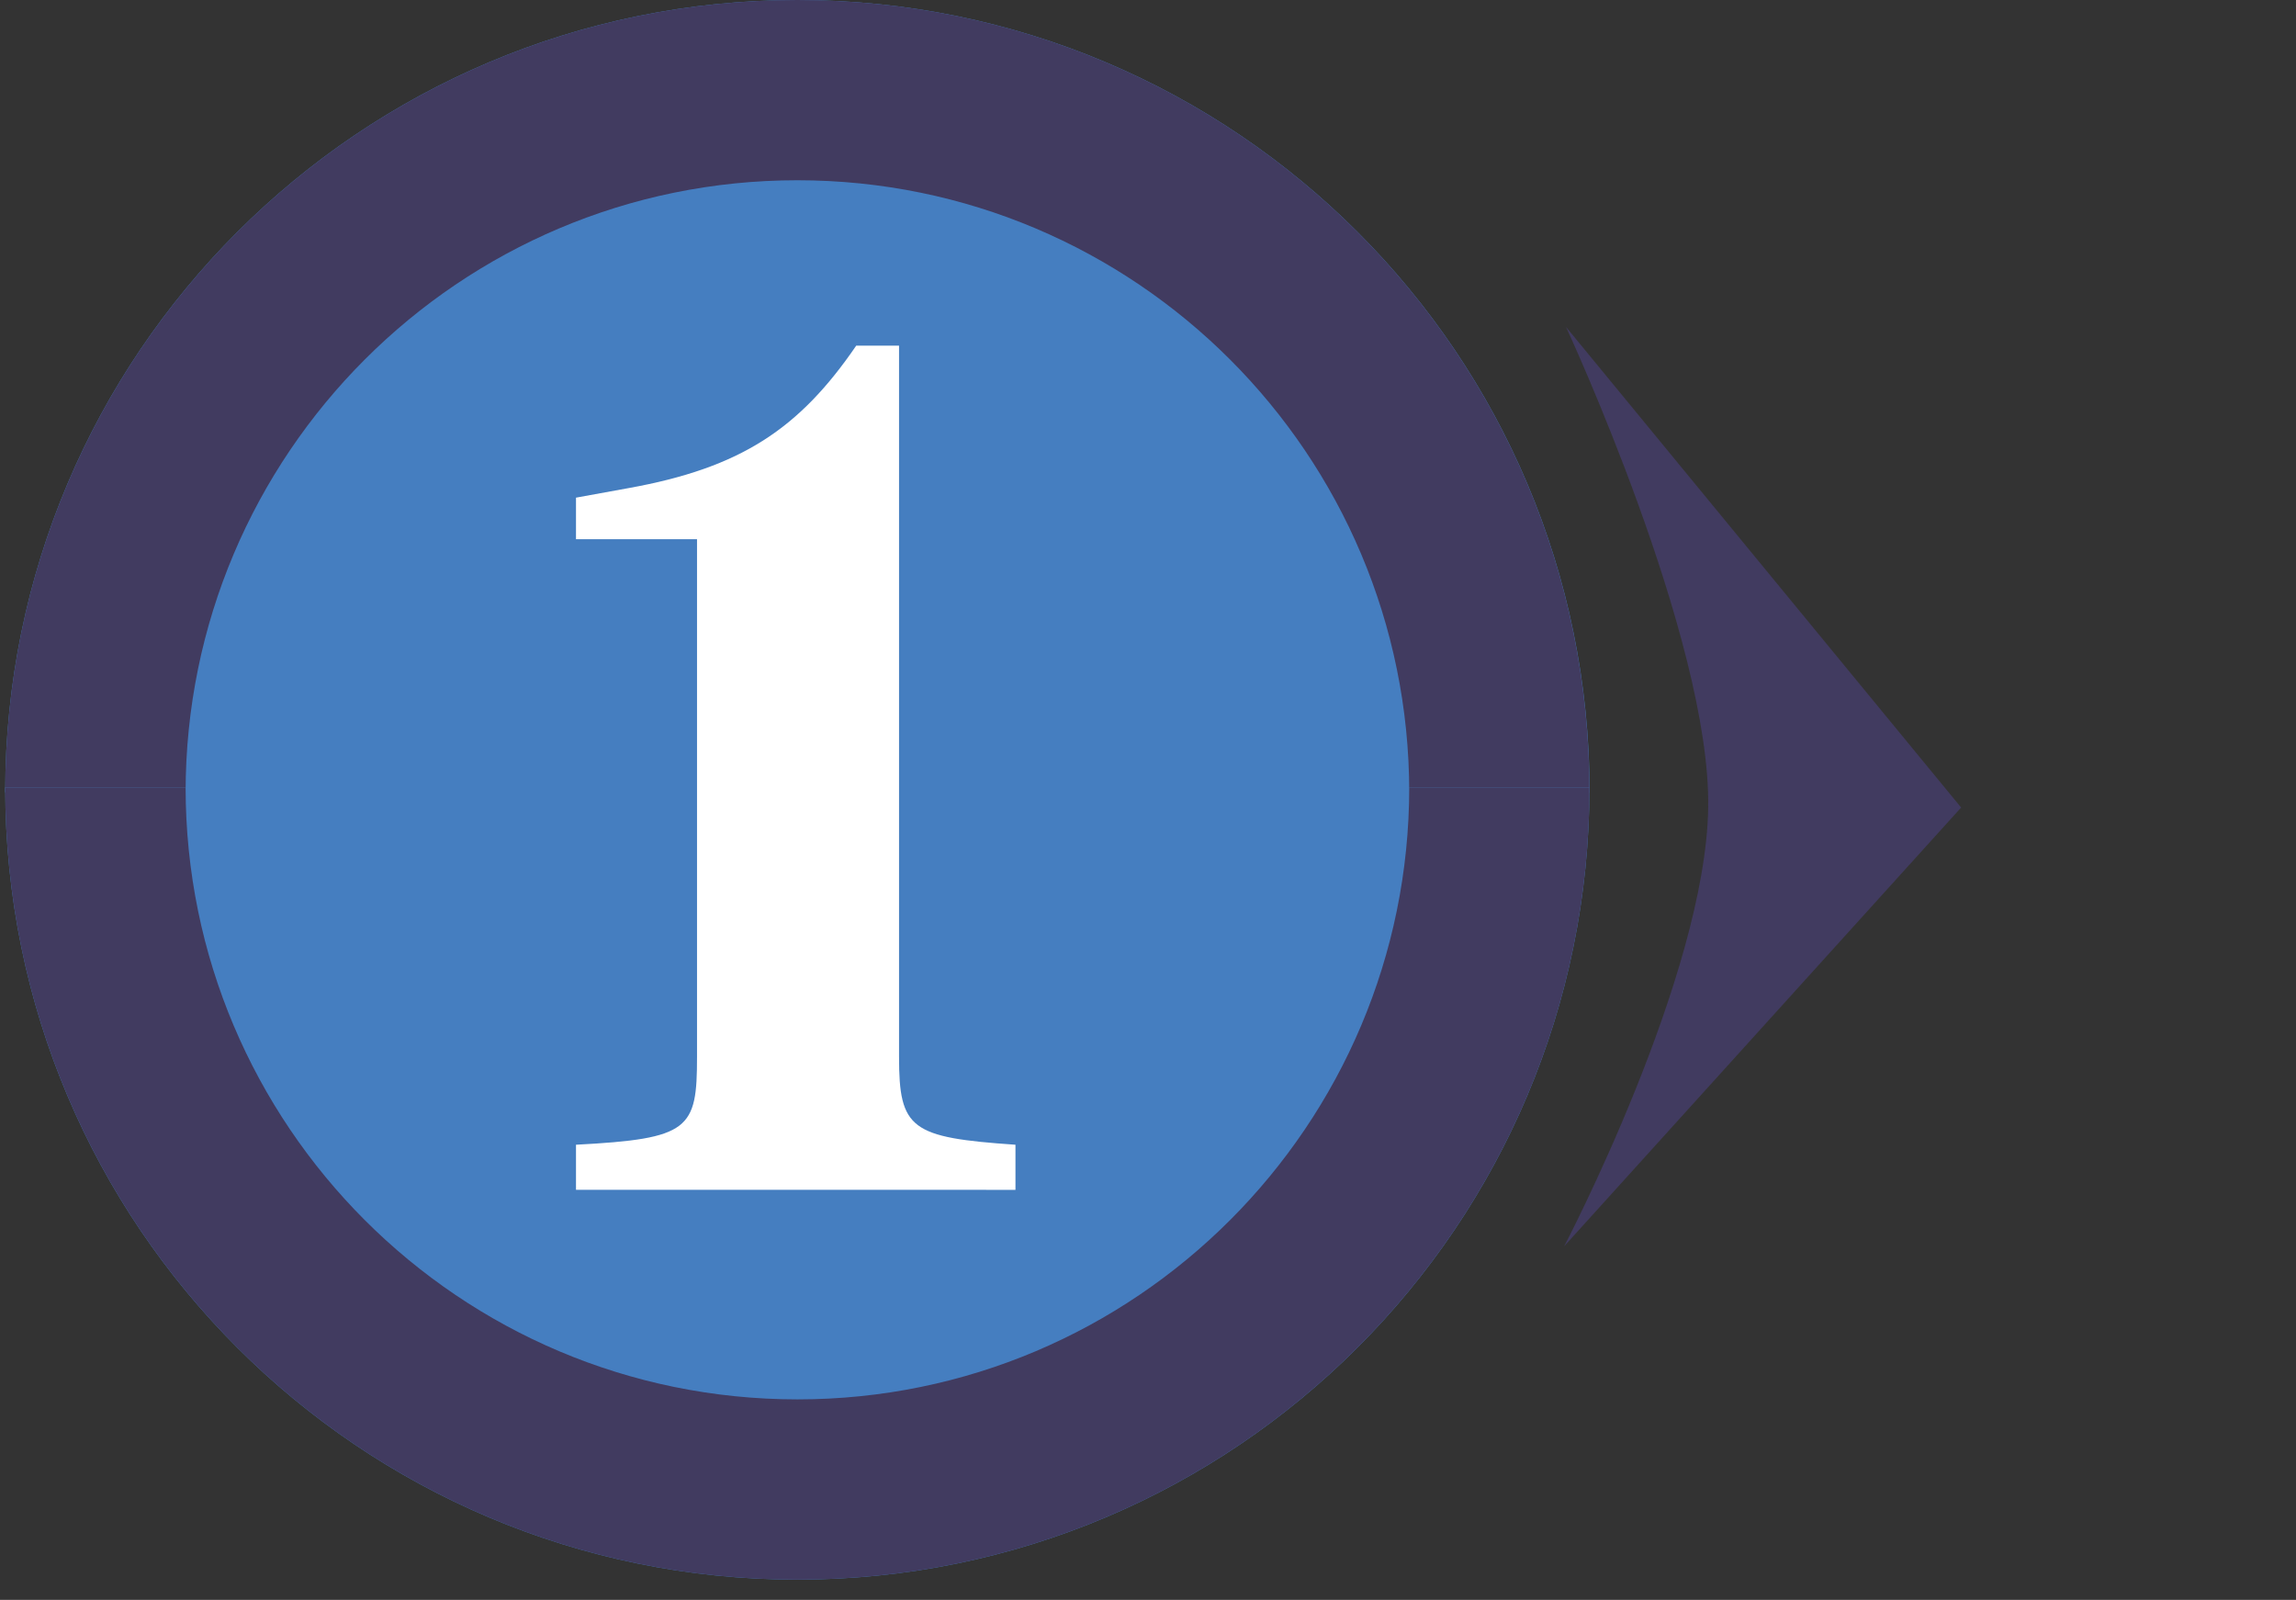 <svg xmlns="http://www.w3.org/2000/svg" xmlns:xlink="http://www.w3.org/1999/xlink" id="Layer_1" x="0px" y="0px" viewBox="0 0 149.68 104.29" style="enable-background:new 0 0 149.68 104.29;" xml:space="preserve"><rect x="0" y="0" width="149.68" height="104.29" fill="#333333" stroke="none"/><style type="text/css">	.st0{fill:#413B60;}	.st1{clip-path:url(#SVGID_00000169551871228647346690000001675314432075508106_);}	.st2{fill:#FFFFFF;}	.st3{clip-path:url(#SVGID_00000083783171234523235460000004055972674970749837_);}	.st4{fill:#5CC9E6;}	.st5{fill:#91D1BB;}	.st6{fill:#F89A1C;}	.st7{fill:#0079B8;}	.st8{fill:#E9927D;}	.st9{fill:#FCB44A;}	.st10{fill:#F5E1A3;}	.st11{fill:#4C3F63;}	.st12{fill:#FBAB33;}	.st13{fill:#457EC0;}	.st14{fill:#F1572A;}	.st15{fill:#D6856E;}	.st16{fill:#FFEEB0;}	.st17{fill:#5480BC;}	.st18{fill:#54BBD4;}	.st19{fill:#F4F4F5;}	.st20{fill:none;stroke:#C6D4ED;stroke-width:0.25;stroke-miterlimit:10;}	.st21{opacity:0.54;fill:none;stroke:#FBAB32;stroke-width:8;stroke-miterlimit:10;}	.st22{fill:none;stroke:#FFDAA9;stroke-width:8;stroke-miterlimit:10;}	.st23{clip-path:url(#SVGID_00000023283489829816227300000008688979685415061388_);}	.st24{clip-path:url(#SVGID_00000112606045796973342550000001855242571584024729_);}	.st25{opacity:0.26;fill:#4C3F63;}	.st26{opacity:0.2;fill:#4C3F63;}	.st27{display:none;}	.st28{display:inline;}	.st29{opacity:0.54;fill:none;stroke:#F7D335;stroke-width:2.667;stroke-miterlimit:10;}	.st30{fill:#231F20;}	.st31{fill:#2D2926;}	.st32{opacity:0.5;fill:none;stroke:#FCB44A;stroke-width:2.667;stroke-miterlimit:10;}	.st33{fill:none;stroke:#E4E9F6;stroke-width:66.404;stroke-miterlimit:10;}	.st34{fill:#CCD3EB;}	.st35{fill:none;stroke:#F2E7CC;stroke-width:66.404;stroke-miterlimit:10;}	.st36{fill:none;stroke:#BADDD0;stroke-width:66.404;stroke-miterlimit:10;}	.st37{fill:#FFFFFF;stroke:#FFDAA9;stroke-width:66.404;stroke-miterlimit:10;}	.st38{fill:none;stroke:#E4E9F6;stroke-width:36.155;stroke-miterlimit:10;}	.st39{opacity:0.5;fill:none;stroke:#FCB44A;stroke-width:8;stroke-miterlimit:10;}	.st40{clip-path:url(#SVGID_00000145029736821812596860000015984993202437328829_);}	.st41{fill:#96CFB9;}	.st42{fill:none;stroke:#58595B;stroke-width:1.643;stroke-miterlimit:10;}	.st43{fill:none;stroke:#58595B;stroke-width:1.643;stroke-miterlimit:10;stroke-dasharray:3.423,3.423,3.423,3.423;}			.st44{fill:none;stroke:#58595B;stroke-width:1.643;stroke-miterlimit:10;stroke-dasharray:3.423,3.423,3.423,3.423,3.423,3.423;}			.st45{fill:none;stroke:#58595B;stroke-width:1.579;stroke-miterlimit:10;stroke-dasharray:3.159,3.159,3.159,3.159,3.159,3.159;}	.st46{fill:none;stroke:#58595B;stroke-width:1.579;stroke-miterlimit:10;}	.st47{opacity:0.5;fill:none;stroke:#FCB44A;stroke-width:10;stroke-miterlimit:10;}	.st48{opacity:0.5;fill:none;stroke:#FCB44A;stroke-width:5.586;stroke-miterlimit:10;}			.st49{fill:none;stroke:#58595B;stroke-width:1.079;stroke-miterlimit:10;stroke-dasharray:2.158,2.158,2.158,2.158,2.158,2.158;}	.st50{fill:none;stroke:#58595B;stroke-width:1.079;stroke-miterlimit:10;}	.st51{opacity:0.5;fill:none;stroke:#FCB44A;stroke-width:3.255;stroke-miterlimit:10;}	.st52{opacity:0.54;fill:none;stroke:#FFFFFF;stroke-width:3.255;stroke-miterlimit:10;}	.st53{clip-path:url(#SVGID_00000142898802075869851290000017896768635359570090_);}	.st54{opacity:0.5;fill:none;stroke:#FCB44A;stroke-width:3.381;stroke-miterlimit:10;}	.st55{opacity:0.54;fill:none;stroke:#FFFFFF;stroke-width:3.381;stroke-miterlimit:10;}	.st56{clip-path:url(#SVGID_00000183967180036316770470000001070366150477209498_);}	.st57{clip-path:url(#SVGID_00000051350461505084643360000003972317632457075595_);}	.st58{clip-path:url(#SVGID_00000135655931130956117360000014118482660366834328_);}	.st59{clip-path:url(#SVGID_00000121281008162748524090000017643065856775701892_);}	.st60{clip-path:url(#SVGID_00000023969485820196513650000008953460728586547372_);}	.st61{clip-path:url(#SVGID_00000116212289015860836140000013648617434421040556_);}	.st62{clip-path:url(#SVGID_00000001633359600843233360000004978675340783917229_);}	.st63{clip-path:url(#SVGID_00000083090151350086400520000009741905986567185840_);}	.st64{clip-path:url(#SVGID_00000124840633313823323450000010689541869755052947_);}	.st65{fill:none;stroke:#E6E7E8;stroke-miterlimit:10;}	.st66{fill:none;stroke:#FBAB33;stroke-miterlimit:10;}	.st67{fill:#FFFFFF;stroke:#D1D3D4;stroke-miterlimit:10;}	.st68{fill:#CFD2D3;}	.st69{clip-path:url(#SVGID_00000027565782018030740040000016207271532881175452_);}	.st70{clip-path:url(#SVGID_00000163778152659161002850000002995869289363326384_);}	.st71{opacity:0.75;}	.st72{opacity:0.54;fill:none;stroke:#F7D335;stroke-width:2.273;stroke-miterlimit:10;}	.st73{opacity:0.5;fill:none;stroke:#FCB44A;stroke-width:2.347;stroke-miterlimit:10;}	.st74{opacity:0.54;fill:none;stroke:#F7D335;stroke-width:0.711;stroke-miterlimit:10;}	.st75{clip-path:url(#SVGID_00000124160083723815330570000004644399578917995139_);}	.st76{fill-rule:evenodd;clip-rule:evenodd;fill:#EBE1D5;}	.st77{fill-rule:evenodd;clip-rule:evenodd;fill:#EED5C1;}	.st78{fill-rule:evenodd;clip-rule:evenodd;fill:#F7F5F1;}	.st79{fill-rule:evenodd;clip-rule:evenodd;fill:#D9B6A4;}	.st80{fill-rule:evenodd;clip-rule:evenodd;fill:#4E4E4E;}	.st81{fill-rule:evenodd;clip-rule:evenodd;fill:#989898;}	.st82{fill-rule:evenodd;clip-rule:evenodd;fill:#1A1A1A;}	.st83{fill-rule:evenodd;clip-rule:evenodd;fill:#010101;}	.st84{fill:#404040;}	.st85{fill:#6B6C6C;}	.st86{fill-rule:evenodd;clip-rule:evenodd;fill:#634444;}	.st87{fill-rule:evenodd;clip-rule:evenodd;fill:#381A1A;}	.st88{fill-rule:evenodd;clip-rule:evenodd;fill:#6B6C6C;}	.st89{fill-rule:evenodd;clip-rule:evenodd;fill:#404040;}	.st90{fill:#606161;}	.st91{fill-rule:evenodd;clip-rule:evenodd;fill:#FCB44A;}	.st92{fill-rule:evenodd;clip-rule:evenodd;fill:#457EC0;}	.st93{fill-rule:evenodd;clip-rule:evenodd;fill:#D6856E;}	.st94{opacity:0.54;fill:none;stroke:#F7D335;stroke-width:1.404;stroke-miterlimit:10;}	.st95{clip-path:url(#SVGID_00000063621392955858983470000005610238759557479331_);}	.st96{opacity:0.5;fill:none;stroke:#FCB44A;stroke-width:4.028;stroke-miterlimit:10;}	.st97{opacity:0.81;}	.st98{fill:#F7F8F8;}	.st99{fill:#F2F2F2;}	.st100{fill:#F3F3F3;}	.st101{fill:#F4F4F4;}	.st102{fill:#ECECEC;}	.st103{fill:#F0EFEF;}	.st104{fill:#EDEDEE;}	.st105{fill:#EAEAEA;}	.st106{fill:#E4E4E4;}	.st107{fill:#E5E5E5;}	.st108{fill:#DDDDDD;}	.st109{fill:#DFDFDE;}	.st110{fill:#DBDADA;}	.st111{fill:#D4D4D4;}	.st112{fill:#D7D7D7;}	.st113{fill:#D7D6D6;}	.st114{fill:#CFD0D0;}	.st115{fill:#D0D1D1;}	.st116{fill:#CACACA;}	.st117{fill:#CCCCCC;}	.st118{fill:#C9C9C9;}	.st119{fill:#C8C7C6;}	.st120{fill:#C7C6C5;}	.st121{fill:#C3C3C3;}	.st122{fill:#BFBEBE;}	.st123{fill:#C0BFBF;}	.st124{fill:#BBBBBB;}	.st125{fill:#BCBCBC;}	.st126{fill:#BABABA;}	.st127{fill:#B7B7B8;}	.st128{fill:#B9B9B9;}	.st129{fill:#B6B7B7;}	.st130{fill:#B5B6B6;}	.st131{fill:#B4B4B4;}	.st132{fill:#B2B2B2;}	.st133{fill:#272626;}	.st134{fill:#383938;}	.st135{fill:#DF352D;}	.st136{fill:#F9A131;}	.st137{fill:#98CB5B;}	.st138{fill:#F6F6F6;}	.st139{fill:#E9E8E8;}	.st140{fill:#E2E2E2;}	.st141{fill:#D9D9D8;}	.st142{fill:#D3D3D3;}	.st143{fill:#C2C2C2;}	.st144{fill:#AFAFAE;}	.st145{fill:#A8A7A7;}	.st146{fill:#A5A5A5;}	.st147{fill:#656565;}	.st148{fill:#AAD6A5;}	.st149{fill:#C0C1C3;}	.st150{fill:#666666;}	.st151{clip-path:url(#SVGID_00000110433027226088687500000010598164655439286689_);}	.st152{fill:none;}	.st153{opacity:0.54;fill:none;stroke:#F7D335;stroke-width:1.044;stroke-miterlimit:10;}	.st154{clip-path:url(#SVGID_00000155838123004632502940000017494480119639431352_);}	.st155{fill:none;stroke:#FCB44A;stroke-width:0.698;stroke-miterlimit:10;}	.st156{fill:none;stroke:#FCB44A;stroke-width:0.62;stroke-miterlimit:10;}	.st157{clip-path:url(#SVGID_00000031176777573045325700000005472522626368783242_);}	.st158{opacity:0.54;fill:none;stroke:#F7D335;stroke-width:2.986;stroke-miterlimit:10;}	.st159{clip-path:url(#SVGID_00000152232683019606448260000003676188763742196612_);}	.st160{opacity:0.54;fill:none;stroke:#F7D335;stroke-width:2.223;stroke-miterlimit:10;}	.st161{opacity:0.54;fill:none;stroke:#F7D335;stroke-width:3.211;stroke-miterlimit:10;}	.st162{clip-path:url(#SVGID_00000101810242958615211090000003380328612361126791_);}</style><g>	<defs>					<rect id="SVGID_00000014621638829435847030000015927836363973291442_" x="-84.93" y="-239.06" transform="matrix(-1.836970e-16 1 -1 -1.836970e-16 -215.1 -239.063)" width="193.82" height="23.96"></rect>	</defs>	<clipPath id="SVGID_00000015340594412769737080000001121331104955455876_">		<use xlink:href="#SVGID_00000014621638829435847030000015927836363973291442_" style="overflow:visible;"></use>	</clipPath>	<g style="clip-path:url(#SVGID_00000015340594412769737080000001121331104955455876_);">		<g>			<g>				<g>					<g>						<g>							<path class="st18" d="M23.96-8.59c0,13.22-10.72,23.95-23.95,23.95v-47.9C13.24-32.54,23.96-21.82,23.96-8.59z"></path>						</g>						<g>							<path class="st41" d="M23.96-8.59c0,13.22-10.72,23.95-23.95,23.95C0.02,15.36,2.07-4.12,23.96-8.59z"></path>						</g>					</g>				</g>				<g>					<path class="st17" d="M0.02,15.37c-13.23,0-23.95,10.72-23.95,23.95h47.9C23.96,26.1,13.24,15.37,0.02,15.37z"></path>				</g>				<g>					<path class="st6" d="M0.02,87.37c-13.23,0-23.95,10.72-23.95,23.95H0.02V87.37L0.02,87.37z"></path>				</g>				<path class="st18" d="M23.97,63.26c0-13.23-10.73-23.95-23.95-23.95c-13.22,0-23.95,10.72-23.95,23.95s10.72,23.95,23.95,23.95     C13.24,87.21,23.97,76.49,23.97,63.26z M-9.43,63.26c0-5.22,4.23-9.45,9.44-9.45c5.22,0,9.45,4.23,9.45,9.45     c0,5.22-4.23,9.45-9.45,9.45C-5.2,72.71-9.43,68.48-9.43,63.26z"></path>				<g>					<path class="st6" d="M0.02,99.35c-6.61,0-11.98,5.36-11.98,11.98H0.02V99.35L0.02,99.35z"></path>				</g>				<g>					<g>						<path class="st17" d="M23.96,111.32c0-13.22-10.72-23.95-23.95-23.95v23.95L23.96,111.32L23.96,111.32z"></path>					</g>				</g>				<g>					<path class="st11" d="M-23.94-8.59c0,13.22,10.72,23.95,23.95,23.95v-47.9C-13.21-32.54-23.94-21.82-23.94-8.59z"></path>				</g>			</g>		</g>	</g></g><g>	<g>		<g>			<path class="st13" d="M51.98,0C23.47,0,0.34,23.12,0.34,51.64h103.29C103.63,23.12,80.51,0,51.98,0z"></path>		</g>		<path class="st0" d="M51.98,0C23.47,0,0.34,23.12,0.34,51.64H12.1c0-22.02,17.85-39.89,39.88-39.89   c22.03,0,39.89,17.86,39.89,39.89h11.75C103.63,23.12,80.51,0,51.98,0z"></path>	</g>	<g>		<g>			<path class="st13" d="M51.98,102.97c28.52,0,51.64-23.12,51.64-51.64H0.34C0.34,79.85,23.46,102.97,51.98,102.97z"></path>		</g>		<path class="st0" d="M51.98,102.97c28.52,0,51.64-23.12,51.64-51.64H91.87c0,22.02-17.85,39.89-39.88,39.89   c-22.03,0-39.89-17.86-39.89-39.89H0.34C0.34,79.85,23.46,102.97,51.98,102.97z"></path>	</g></g><g>	<path class="st2" d="M37.55,77.56v-2.94c7.43-0.39,7.89-1.01,7.89-5.73V35.15h-7.89v-2.71l3.41-0.62  c7.35-1.32,11.15-3.87,14.86-9.29h2.79v46.36c0,4.72,0.77,5.26,7.59,5.73v2.94H37.55z"></path></g><path class="st0" d="M102.09,21.31l25.76,31.33l-25.88,28.6c0,0,9.23-17.6,9.39-28.6C111.53,41.64,102.09,21.31,102.09,21.31z"></path></svg>